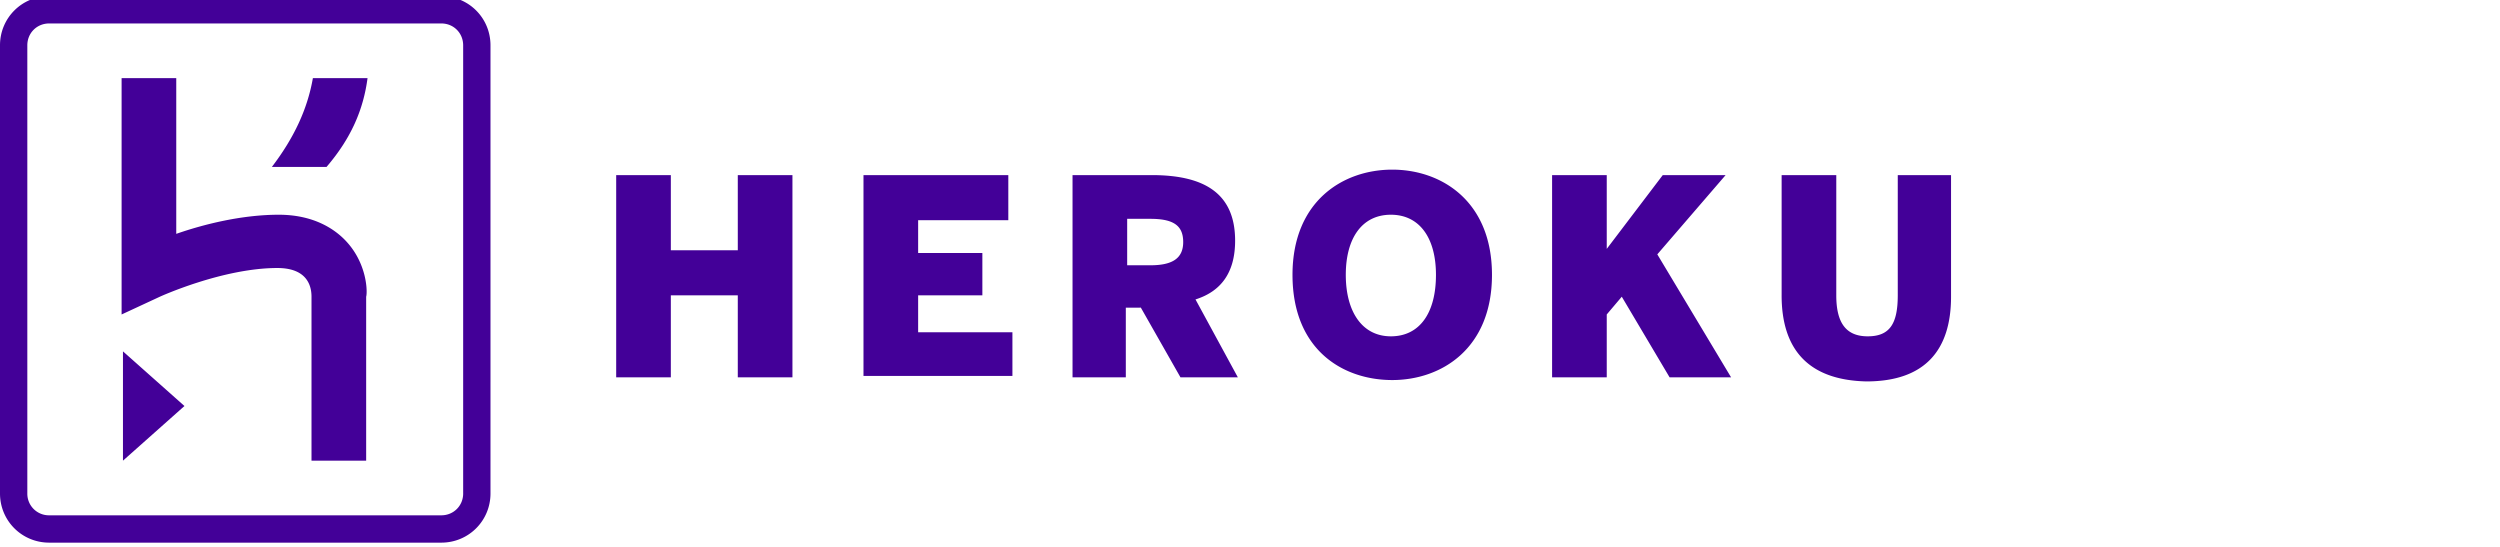 <svg xmlns="http://www.w3.org/2000/svg" width="215" height="47" fill="none" viewBox="0 0 215 47"><g clip-path="url(#clip0_3374_95589)"><path fill="#430098" d="M37.953-.333H4.23C1.88-.333 0 1.547 0 3.897v38.54c0 2.35 1.88 4.23 4.23 4.23h33.722c2.35 0 4.23-1.88 4.23-4.23V3.897c0-2.35-1.88-4.23-4.23-4.23Zm1.88 42.77c0 1.058-.823 1.88-1.88 1.88H4.23a1.856 1.856 0 0 1-1.88-1.88V3.897c0-1.058.822-1.88 1.88-1.88h33.722c1.058 0 1.88.822 1.88 1.88v38.54Zm-29.258-2.82 5.288-4.7-5.288-4.7v9.4ZM29.61 20.582c-.94-.94-2.703-2.115-5.64-2.115-3.172 0-6.462.823-8.812 1.645V6.717h-4.7v20.328l3.29-1.528s5.405-2.468 10.104-2.468c2.35 0 2.938 1.293 2.938 2.468v14.1h4.7v-14.1c.118-.352.118-2.938-1.88-4.935Zm-6.227-6.228h4.7c2.115-2.467 3.172-4.935 3.525-7.637h-4.7c-.47 2.702-1.646 5.17-3.526 7.638ZM153.22 25.4V15.06h4.7V25.4c0 2.35.823 3.524 2.703 3.524s2.585-1.057 2.585-3.524V15.06h4.582v10.457c0 4.582-2.232 7.285-7.285 7.285-5.052-.117-7.285-2.82-7.285-7.402Zm-19.74-10.34h4.7v6.344l4.818-6.345h5.405l-5.875 6.816 6.345 10.575h-5.288l-4.112-6.933-1.293 1.527v5.405h-4.7V15.06Zm-22.325 8.577c0-6.345 4.347-9.048 8.578-9.048 4.23 0 8.577 2.703 8.577 9.048 0 6.345-4.347 9.047-8.577 9.047-4.231 0-8.578-2.584-8.578-9.047Zm12.338 0c0-3.172-1.41-5.17-3.878-5.17-2.467 0-3.877 1.998-3.877 5.17 0 3.172 1.41 5.287 3.877 5.287 2.468 0 3.878-1.997 3.878-5.287Zm-31.255-8.578h6.814c4.466 0 7.168 1.528 7.168 5.64 0 2.703-1.175 4.348-3.407 5.053l3.642 6.698h-4.935l-3.407-5.993H96.82v5.992h-4.582V15.06Zm6.697 7.755c1.88 0 2.82-.587 2.82-1.997 0-1.41-.822-1.997-2.82-1.997h-1.998v3.994h1.998ZM74.26 15.06h12.455v3.878H78.96v2.82h5.523v3.642H78.96v3.173h8.108v3.76H74.26V15.059Zm-21.268 0h4.7v6.463h5.758V15.06h4.7v17.39h-4.7V25.4h-5.758v7.05h-4.7V15.06Z"/></g><defs><clipPath id="clip0_3374_95589"><path fill="#fff" d="M0 0h215v47H0z"/></clipPath></defs></svg>